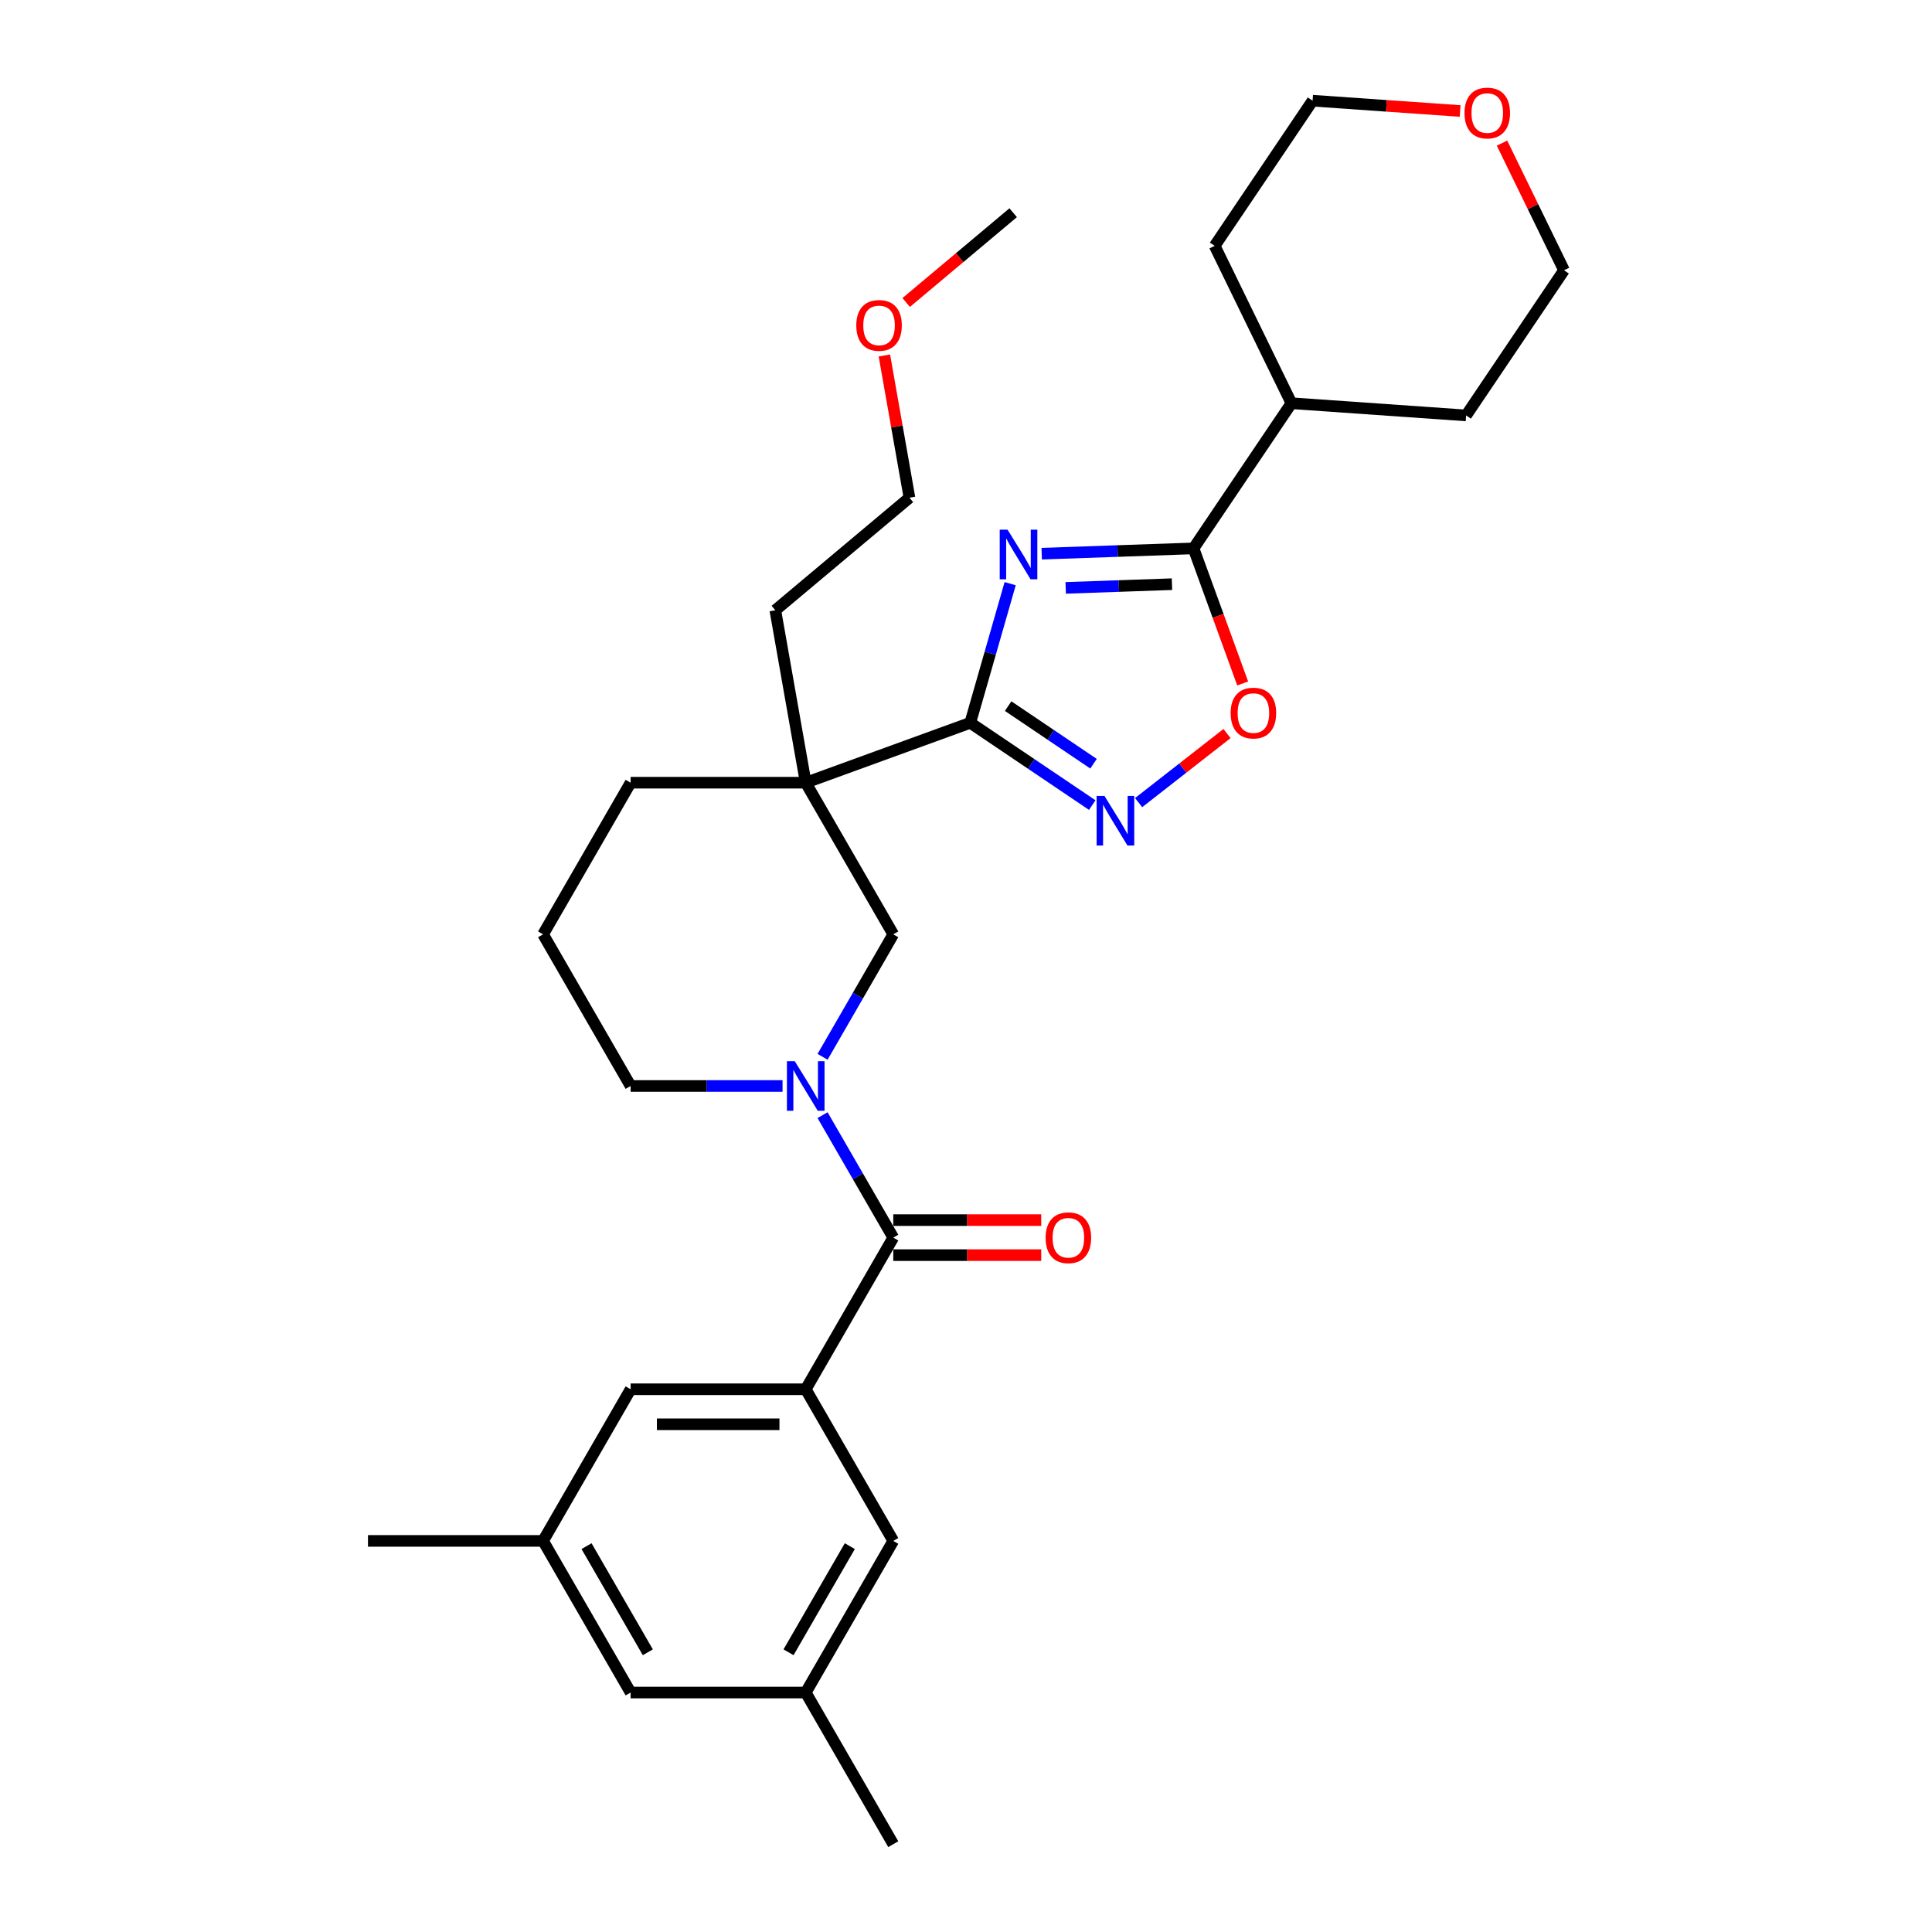 <?xml version='1.0' encoding='iso-8859-1'?>
<svg version='1.1' baseProfile='full'
              xmlns='http://www.w3.org/2000/svg'
                      xmlns:rdkit='http://www.rdkit.org/xml'
                      xmlns:xlink='http://www.w3.org/1999/xlink'
                  xml:space='preserve'
width='1000px' height='1000px' viewBox='0 0 1000 1000'>
<!-- END OF HEADER -->
<rect style='opacity:1.0;fill:#FFFFFF;stroke:none' width='1000' height='1000' x='0' y='0'> </rect>
<path class='bond-0' d='M 522.859,302.105 L 512.533,338.115' style='fill:none;fill-rule:evenodd;stroke:#0000FF;stroke-width:6px;stroke-linecap:butt;stroke-linejoin:miter;stroke-opacity:1' />
<path class='bond-0' d='M 512.533,338.115 L 502.208,374.126' style='fill:none;fill-rule:evenodd;stroke:#000000;stroke-width:6px;stroke-linecap:butt;stroke-linejoin:miter;stroke-opacity:1' />
<path class='bond-4' d='M 539.188,286.587 L 578.477,285.215' style='fill:none;fill-rule:evenodd;stroke:#0000FF;stroke-width:6px;stroke-linecap:butt;stroke-linejoin:miter;stroke-opacity:1' />
<path class='bond-4' d='M 578.477,285.215 L 617.765,283.843' style='fill:none;fill-rule:evenodd;stroke:#000000;stroke-width:6px;stroke-linecap:butt;stroke-linejoin:miter;stroke-opacity:1' />
<path class='bond-4' d='M 551.607,304.29 L 579.109,303.33' style='fill:none;fill-rule:evenodd;stroke:#0000FF;stroke-width:6px;stroke-linecap:butt;stroke-linejoin:miter;stroke-opacity:1' />
<path class='bond-4' d='M 579.109,303.33 L 606.611,302.369' style='fill:none;fill-rule:evenodd;stroke:#000000;stroke-width:6px;stroke-linecap:butt;stroke-linejoin:miter;stroke-opacity:1' />
<path class='bond-1' d='M 502.208,374.126 L 417.042,405.124' style='fill:none;fill-rule:evenodd;stroke:#000000;stroke-width:6px;stroke-linecap:butt;stroke-linejoin:miter;stroke-opacity:1' />
<path class='bond-3' d='M 502.208,374.126 L 533.776,395.419' style='fill:none;fill-rule:evenodd;stroke:#000000;stroke-width:6px;stroke-linecap:butt;stroke-linejoin:miter;stroke-opacity:1' />
<path class='bond-3' d='M 533.776,395.419 L 565.345,416.712' style='fill:none;fill-rule:evenodd;stroke:#0000FF;stroke-width:6px;stroke-linecap:butt;stroke-linejoin:miter;stroke-opacity:1' />
<path class='bond-3' d='M 521.814,365.487 L 543.912,380.392' style='fill:none;fill-rule:evenodd;stroke:#000000;stroke-width:6px;stroke-linecap:butt;stroke-linejoin:miter;stroke-opacity:1' />
<path class='bond-3' d='M 543.912,380.392 L 566.01,395.297' style='fill:none;fill-rule:evenodd;stroke:#0000FF;stroke-width:6px;stroke-linecap:butt;stroke-linejoin:miter;stroke-opacity:1' />
<path class='bond-8' d='M 417.042,405.124 L 462.358,483.612' style='fill:none;fill-rule:evenodd;stroke:#000000;stroke-width:6px;stroke-linecap:butt;stroke-linejoin:miter;stroke-opacity:1' />
<path class='bond-18' d='M 417.042,405.124 L 326.411,405.124' style='fill:none;fill-rule:evenodd;stroke:#000000;stroke-width:6px;stroke-linecap:butt;stroke-linejoin:miter;stroke-opacity:1' />
<path class='bond-19' d='M 417.042,405.124 L 401.304,315.869' style='fill:none;fill-rule:evenodd;stroke:#000000;stroke-width:6px;stroke-linecap:butt;stroke-linejoin:miter;stroke-opacity:1' />
<path class='bond-2' d='M 425.76,547.002 L 444.059,515.307' style='fill:none;fill-rule:evenodd;stroke:#0000FF;stroke-width:6px;stroke-linecap:butt;stroke-linejoin:miter;stroke-opacity:1' />
<path class='bond-2' d='M 444.059,515.307 L 462.358,483.612' style='fill:none;fill-rule:evenodd;stroke:#000000;stroke-width:6px;stroke-linecap:butt;stroke-linejoin:miter;stroke-opacity:1' />
<path class='bond-5' d='M 425.76,577.2 L 444.059,608.895' style='fill:none;fill-rule:evenodd;stroke:#0000FF;stroke-width:6px;stroke-linecap:butt;stroke-linejoin:miter;stroke-opacity:1' />
<path class='bond-5' d='M 444.059,608.895 L 462.358,640.59' style='fill:none;fill-rule:evenodd;stroke:#000000;stroke-width:6px;stroke-linecap:butt;stroke-linejoin:miter;stroke-opacity:1' />
<path class='bond-32' d='M 405.043,562.101 L 365.727,562.101' style='fill:none;fill-rule:evenodd;stroke:#0000FF;stroke-width:6px;stroke-linecap:butt;stroke-linejoin:miter;stroke-opacity:1' />
<path class='bond-32' d='M 365.727,562.101 L 326.411,562.101' style='fill:none;fill-rule:evenodd;stroke:#000000;stroke-width:6px;stroke-linecap:butt;stroke-linejoin:miter;stroke-opacity:1' />
<path class='bond-30' d='M 589.344,415.431 L 612.219,397.559' style='fill:none;fill-rule:evenodd;stroke:#0000FF;stroke-width:6px;stroke-linecap:butt;stroke-linejoin:miter;stroke-opacity:1' />
<path class='bond-30' d='M 612.219,397.559 L 635.095,379.686' style='fill:none;fill-rule:evenodd;stroke:#FF0000;stroke-width:6px;stroke-linecap:butt;stroke-linejoin:miter;stroke-opacity:1' />
<path class='bond-7' d='M 617.765,283.843 L 630.489,318.803' style='fill:none;fill-rule:evenodd;stroke:#000000;stroke-width:6px;stroke-linecap:butt;stroke-linejoin:miter;stroke-opacity:1' />
<path class='bond-7' d='M 630.489,318.803 L 643.214,353.764' style='fill:none;fill-rule:evenodd;stroke:#FF0000;stroke-width:6px;stroke-linecap:butt;stroke-linejoin:miter;stroke-opacity:1' />
<path class='bond-12' d='M 617.765,283.843 L 668.445,208.706' style='fill:none;fill-rule:evenodd;stroke:#000000;stroke-width:6px;stroke-linecap:butt;stroke-linejoin:miter;stroke-opacity:1' />
<path class='bond-6' d='M 462.358,640.59 L 417.042,719.079' style='fill:none;fill-rule:evenodd;stroke:#000000;stroke-width:6px;stroke-linecap:butt;stroke-linejoin:miter;stroke-opacity:1' />
<path class='bond-11' d='M 462.358,649.653 L 500.649,649.653' style='fill:none;fill-rule:evenodd;stroke:#000000;stroke-width:6px;stroke-linecap:butt;stroke-linejoin:miter;stroke-opacity:1' />
<path class='bond-11' d='M 500.649,649.653 L 538.941,649.653' style='fill:none;fill-rule:evenodd;stroke:#FF0000;stroke-width:6px;stroke-linecap:butt;stroke-linejoin:miter;stroke-opacity:1' />
<path class='bond-11' d='M 462.358,631.527 L 500.649,631.527' style='fill:none;fill-rule:evenodd;stroke:#000000;stroke-width:6px;stroke-linecap:butt;stroke-linejoin:miter;stroke-opacity:1' />
<path class='bond-11' d='M 500.649,631.527 L 538.941,631.527' style='fill:none;fill-rule:evenodd;stroke:#FF0000;stroke-width:6px;stroke-linecap:butt;stroke-linejoin:miter;stroke-opacity:1' />
<path class='bond-9' d='M 417.042,719.079 L 326.411,719.079' style='fill:none;fill-rule:evenodd;stroke:#000000;stroke-width:6px;stroke-linecap:butt;stroke-linejoin:miter;stroke-opacity:1' />
<path class='bond-9' d='M 403.447,737.205 L 340.006,737.205' style='fill:none;fill-rule:evenodd;stroke:#000000;stroke-width:6px;stroke-linecap:butt;stroke-linejoin:miter;stroke-opacity:1' />
<path class='bond-10' d='M 417.042,719.079 L 462.358,797.568' style='fill:none;fill-rule:evenodd;stroke:#000000;stroke-width:6px;stroke-linecap:butt;stroke-linejoin:miter;stroke-opacity:1' />
<path class='bond-13' d='M 326.411,719.079 L 281.095,797.568' style='fill:none;fill-rule:evenodd;stroke:#000000;stroke-width:6px;stroke-linecap:butt;stroke-linejoin:miter;stroke-opacity:1' />
<path class='bond-14' d='M 462.358,797.568 L 417.042,876.057' style='fill:none;fill-rule:evenodd;stroke:#000000;stroke-width:6px;stroke-linecap:butt;stroke-linejoin:miter;stroke-opacity:1' />
<path class='bond-14' d='M 439.863,800.278 L 408.142,855.22' style='fill:none;fill-rule:evenodd;stroke:#000000;stroke-width:6px;stroke-linecap:butt;stroke-linejoin:miter;stroke-opacity:1' />
<path class='bond-26' d='M 668.445,208.706 L 628.715,127.247' style='fill:none;fill-rule:evenodd;stroke:#000000;stroke-width:6px;stroke-linecap:butt;stroke-linejoin:miter;stroke-opacity:1' />
<path class='bond-27' d='M 668.445,208.706 L 758.855,215.028' style='fill:none;fill-rule:evenodd;stroke:#000000;stroke-width:6px;stroke-linecap:butt;stroke-linejoin:miter;stroke-opacity:1' />
<path class='bond-25' d='M 281.095,797.568 L 190.464,797.568' style='fill:none;fill-rule:evenodd;stroke:#000000;stroke-width:6px;stroke-linecap:butt;stroke-linejoin:miter;stroke-opacity:1' />
<path class='bond-33' d='M 281.095,797.568 L 326.411,876.057' style='fill:none;fill-rule:evenodd;stroke:#000000;stroke-width:6px;stroke-linecap:butt;stroke-linejoin:miter;stroke-opacity:1' />
<path class='bond-33' d='M 303.591,800.278 L 335.311,855.22' style='fill:none;fill-rule:evenodd;stroke:#000000;stroke-width:6px;stroke-linecap:butt;stroke-linejoin:miter;stroke-opacity:1' />
<path class='bond-16' d='M 417.042,876.057 L 326.411,876.057' style='fill:none;fill-rule:evenodd;stroke:#000000;stroke-width:6px;stroke-linecap:butt;stroke-linejoin:miter;stroke-opacity:1' />
<path class='bond-24' d='M 417.042,876.057 L 462.358,954.545' style='fill:none;fill-rule:evenodd;stroke:#000000;stroke-width:6px;stroke-linecap:butt;stroke-linejoin:miter;stroke-opacity:1' />
<path class='bond-15' d='M 777.435,74.076 L 793.485,106.984' style='fill:none;fill-rule:evenodd;stroke:#FF0000;stroke-width:6px;stroke-linecap:butt;stroke-linejoin:miter;stroke-opacity:1' />
<path class='bond-15' d='M 793.485,106.984 L 809.536,139.892' style='fill:none;fill-rule:evenodd;stroke:#000000;stroke-width:6px;stroke-linecap:butt;stroke-linejoin:miter;stroke-opacity:1' />
<path class='bond-31' d='M 755.758,57.451 L 717.576,54.781' style='fill:none;fill-rule:evenodd;stroke:#FF0000;stroke-width:6px;stroke-linecap:butt;stroke-linejoin:miter;stroke-opacity:1' />
<path class='bond-31' d='M 717.576,54.781 L 679.395,52.111' style='fill:none;fill-rule:evenodd;stroke:#000000;stroke-width:6px;stroke-linecap:butt;stroke-linejoin:miter;stroke-opacity:1' />
<path class='bond-17' d='M 326.411,562.101 L 281.095,483.612' style='fill:none;fill-rule:evenodd;stroke:#000000;stroke-width:6px;stroke-linecap:butt;stroke-linejoin:miter;stroke-opacity:1' />
<path class='bond-20' d='M 326.411,405.124 L 281.095,483.612' style='fill:none;fill-rule:evenodd;stroke:#000000;stroke-width:6px;stroke-linecap:butt;stroke-linejoin:miter;stroke-opacity:1' />
<path class='bond-28' d='M 401.304,315.869 L 470.732,257.613' style='fill:none;fill-rule:evenodd;stroke:#000000;stroke-width:6px;stroke-linecap:butt;stroke-linejoin:miter;stroke-opacity:1' />
<path class='bond-21' d='M 457.752,184.001 L 464.242,220.807' style='fill:none;fill-rule:evenodd;stroke:#FF0000;stroke-width:6px;stroke-linecap:butt;stroke-linejoin:miter;stroke-opacity:1' />
<path class='bond-21' d='M 464.242,220.807 L 470.732,257.613' style='fill:none;fill-rule:evenodd;stroke:#000000;stroke-width:6px;stroke-linecap:butt;stroke-linejoin:miter;stroke-opacity:1' />
<path class='bond-29' d='M 469.042,156.571 L 496.731,133.337' style='fill:none;fill-rule:evenodd;stroke:#FF0000;stroke-width:6px;stroke-linecap:butt;stroke-linejoin:miter;stroke-opacity:1' />
<path class='bond-29' d='M 496.731,133.337 L 524.421,110.102' style='fill:none;fill-rule:evenodd;stroke:#000000;stroke-width:6px;stroke-linecap:butt;stroke-linejoin:miter;stroke-opacity:1' />
<path class='bond-22' d='M 679.395,52.111 L 628.715,127.247' style='fill:none;fill-rule:evenodd;stroke:#000000;stroke-width:6px;stroke-linecap:butt;stroke-linejoin:miter;stroke-opacity:1' />
<path class='bond-23' d='M 809.536,139.892 L 758.855,215.028' style='fill:none;fill-rule:evenodd;stroke:#000000;stroke-width:6px;stroke-linecap:butt;stroke-linejoin:miter;stroke-opacity:1' />
<path  class='atom-0' d='M 521.515 274.172
L 529.926 287.767
Q 530.76 289.108, 532.101 291.537
Q 533.442 293.966, 533.515 294.111
L 533.515 274.172
L 536.923 274.172
L 536.923 299.839
L 533.406 299.839
L 524.379 284.976
Q 523.328 283.235, 522.204 281.242
Q 521.117 279.248, 520.79 278.631
L 520.79 299.839
L 517.455 299.839
L 517.455 274.172
L 521.515 274.172
' fill='#0000FF'/>
<path  class='atom-3' d='M 411.369 549.268
L 419.779 562.863
Q 420.613 564.204, 421.954 566.633
Q 423.296 569.062, 423.368 569.207
L 423.368 549.268
L 426.776 549.268
L 426.776 574.935
L 423.259 574.935
L 414.233 560.071
Q 413.181 558.331, 412.057 556.337
Q 410.97 554.343, 410.644 553.727
L 410.644 574.935
L 407.308 574.935
L 407.308 549.268
L 411.369 549.268
' fill='#0000FF'/>
<path  class='atom-4' d='M 571.671 411.973
L 580.081 425.567
Q 580.915 426.909, 582.256 429.338
Q 583.598 431.767, 583.67 431.912
L 583.67 411.973
L 587.078 411.973
L 587.078 437.64
L 583.561 437.64
L 574.535 422.776
Q 573.483 421.036, 572.359 419.042
Q 571.272 417.048, 570.946 416.432
L 570.946 437.64
L 567.61 437.64
L 567.61 411.973
L 571.671 411.973
' fill='#0000FF'/>
<path  class='atom-8' d='M 636.98 369.081
Q 636.98 362.918, 640.026 359.474
Q 643.071 356.03, 648.762 356.03
Q 654.454 356.03, 657.499 359.474
Q 660.544 362.918, 660.544 369.081
Q 660.544 375.316, 657.463 378.869
Q 654.382 382.385, 648.762 382.385
Q 643.107 382.385, 640.026 378.869
Q 636.98 375.352, 636.98 369.081
M 648.762 379.485
Q 652.678 379.485, 654.78 376.875
Q 656.919 374.228, 656.919 369.081
Q 656.919 364.042, 654.78 361.504
Q 652.678 358.93, 648.762 358.93
Q 644.847 358.93, 642.708 361.468
Q 640.606 364.005, 640.606 369.081
Q 640.606 374.265, 642.708 376.875
Q 644.847 379.485, 648.762 379.485
' fill='#FF0000'/>
<path  class='atom-12' d='M 541.207 640.663
Q 541.207 634.5, 544.252 631.056
Q 547.297 627.612, 552.989 627.612
Q 558.68 627.612, 561.726 631.056
Q 564.771 634.5, 564.771 640.663
Q 564.771 646.898, 561.689 650.451
Q 558.608 653.967, 552.989 653.967
Q 547.333 653.967, 544.252 650.451
Q 541.207 646.934, 541.207 640.663
M 552.989 651.067
Q 556.904 651.067, 559.007 648.457
Q 561.146 645.81, 561.146 640.663
Q 561.146 635.624, 559.007 633.086
Q 556.904 630.512, 552.989 630.512
Q 549.074 630.512, 546.935 633.05
Q 544.832 635.587, 544.832 640.663
Q 544.832 645.847, 546.935 648.457
Q 549.074 651.067, 552.989 651.067
' fill='#FF0000'/>
<path  class='atom-16' d='M 758.024 58.505
Q 758.024 52.343, 761.069 48.898
Q 764.114 45.455, 769.806 45.455
Q 775.497 45.455, 778.542 48.898
Q 781.588 52.343, 781.588 58.505
Q 781.588 64.741, 778.506 68.294
Q 775.425 71.81, 769.806 71.81
Q 764.15 71.81, 761.069 68.294
Q 758.024 64.777, 758.024 58.505
M 769.806 68.91
Q 773.721 68.91, 775.823 66.3
Q 777.962 63.653, 777.962 58.505
Q 777.962 53.466, 775.823 50.929
Q 773.721 48.355, 769.806 48.355
Q 765.89 48.355, 763.751 50.892
Q 761.649 53.43, 761.649 58.505
Q 761.649 63.69, 763.751 66.3
Q 765.89 68.91, 769.806 68.91
' fill='#FF0000'/>
<path  class='atom-22' d='M 443.212 168.431
Q 443.212 162.268, 446.257 158.824
Q 449.302 155.38, 454.994 155.38
Q 460.685 155.38, 463.731 158.824
Q 466.776 162.268, 466.776 168.431
Q 466.776 174.666, 463.694 178.219
Q 460.613 181.736, 454.994 181.736
Q 449.338 181.736, 446.257 178.219
Q 443.212 174.703, 443.212 168.431
M 454.994 178.836
Q 458.909 178.836, 461.012 176.225
Q 463.151 173.579, 463.151 168.431
Q 463.151 163.392, 461.012 160.854
Q 458.909 158.28, 454.994 158.28
Q 451.078 158.28, 448.94 160.818
Q 446.837 163.356, 446.837 168.431
Q 446.837 173.615, 448.94 176.225
Q 451.078 178.836, 454.994 178.836
' fill='#FF0000'/>
</svg>
